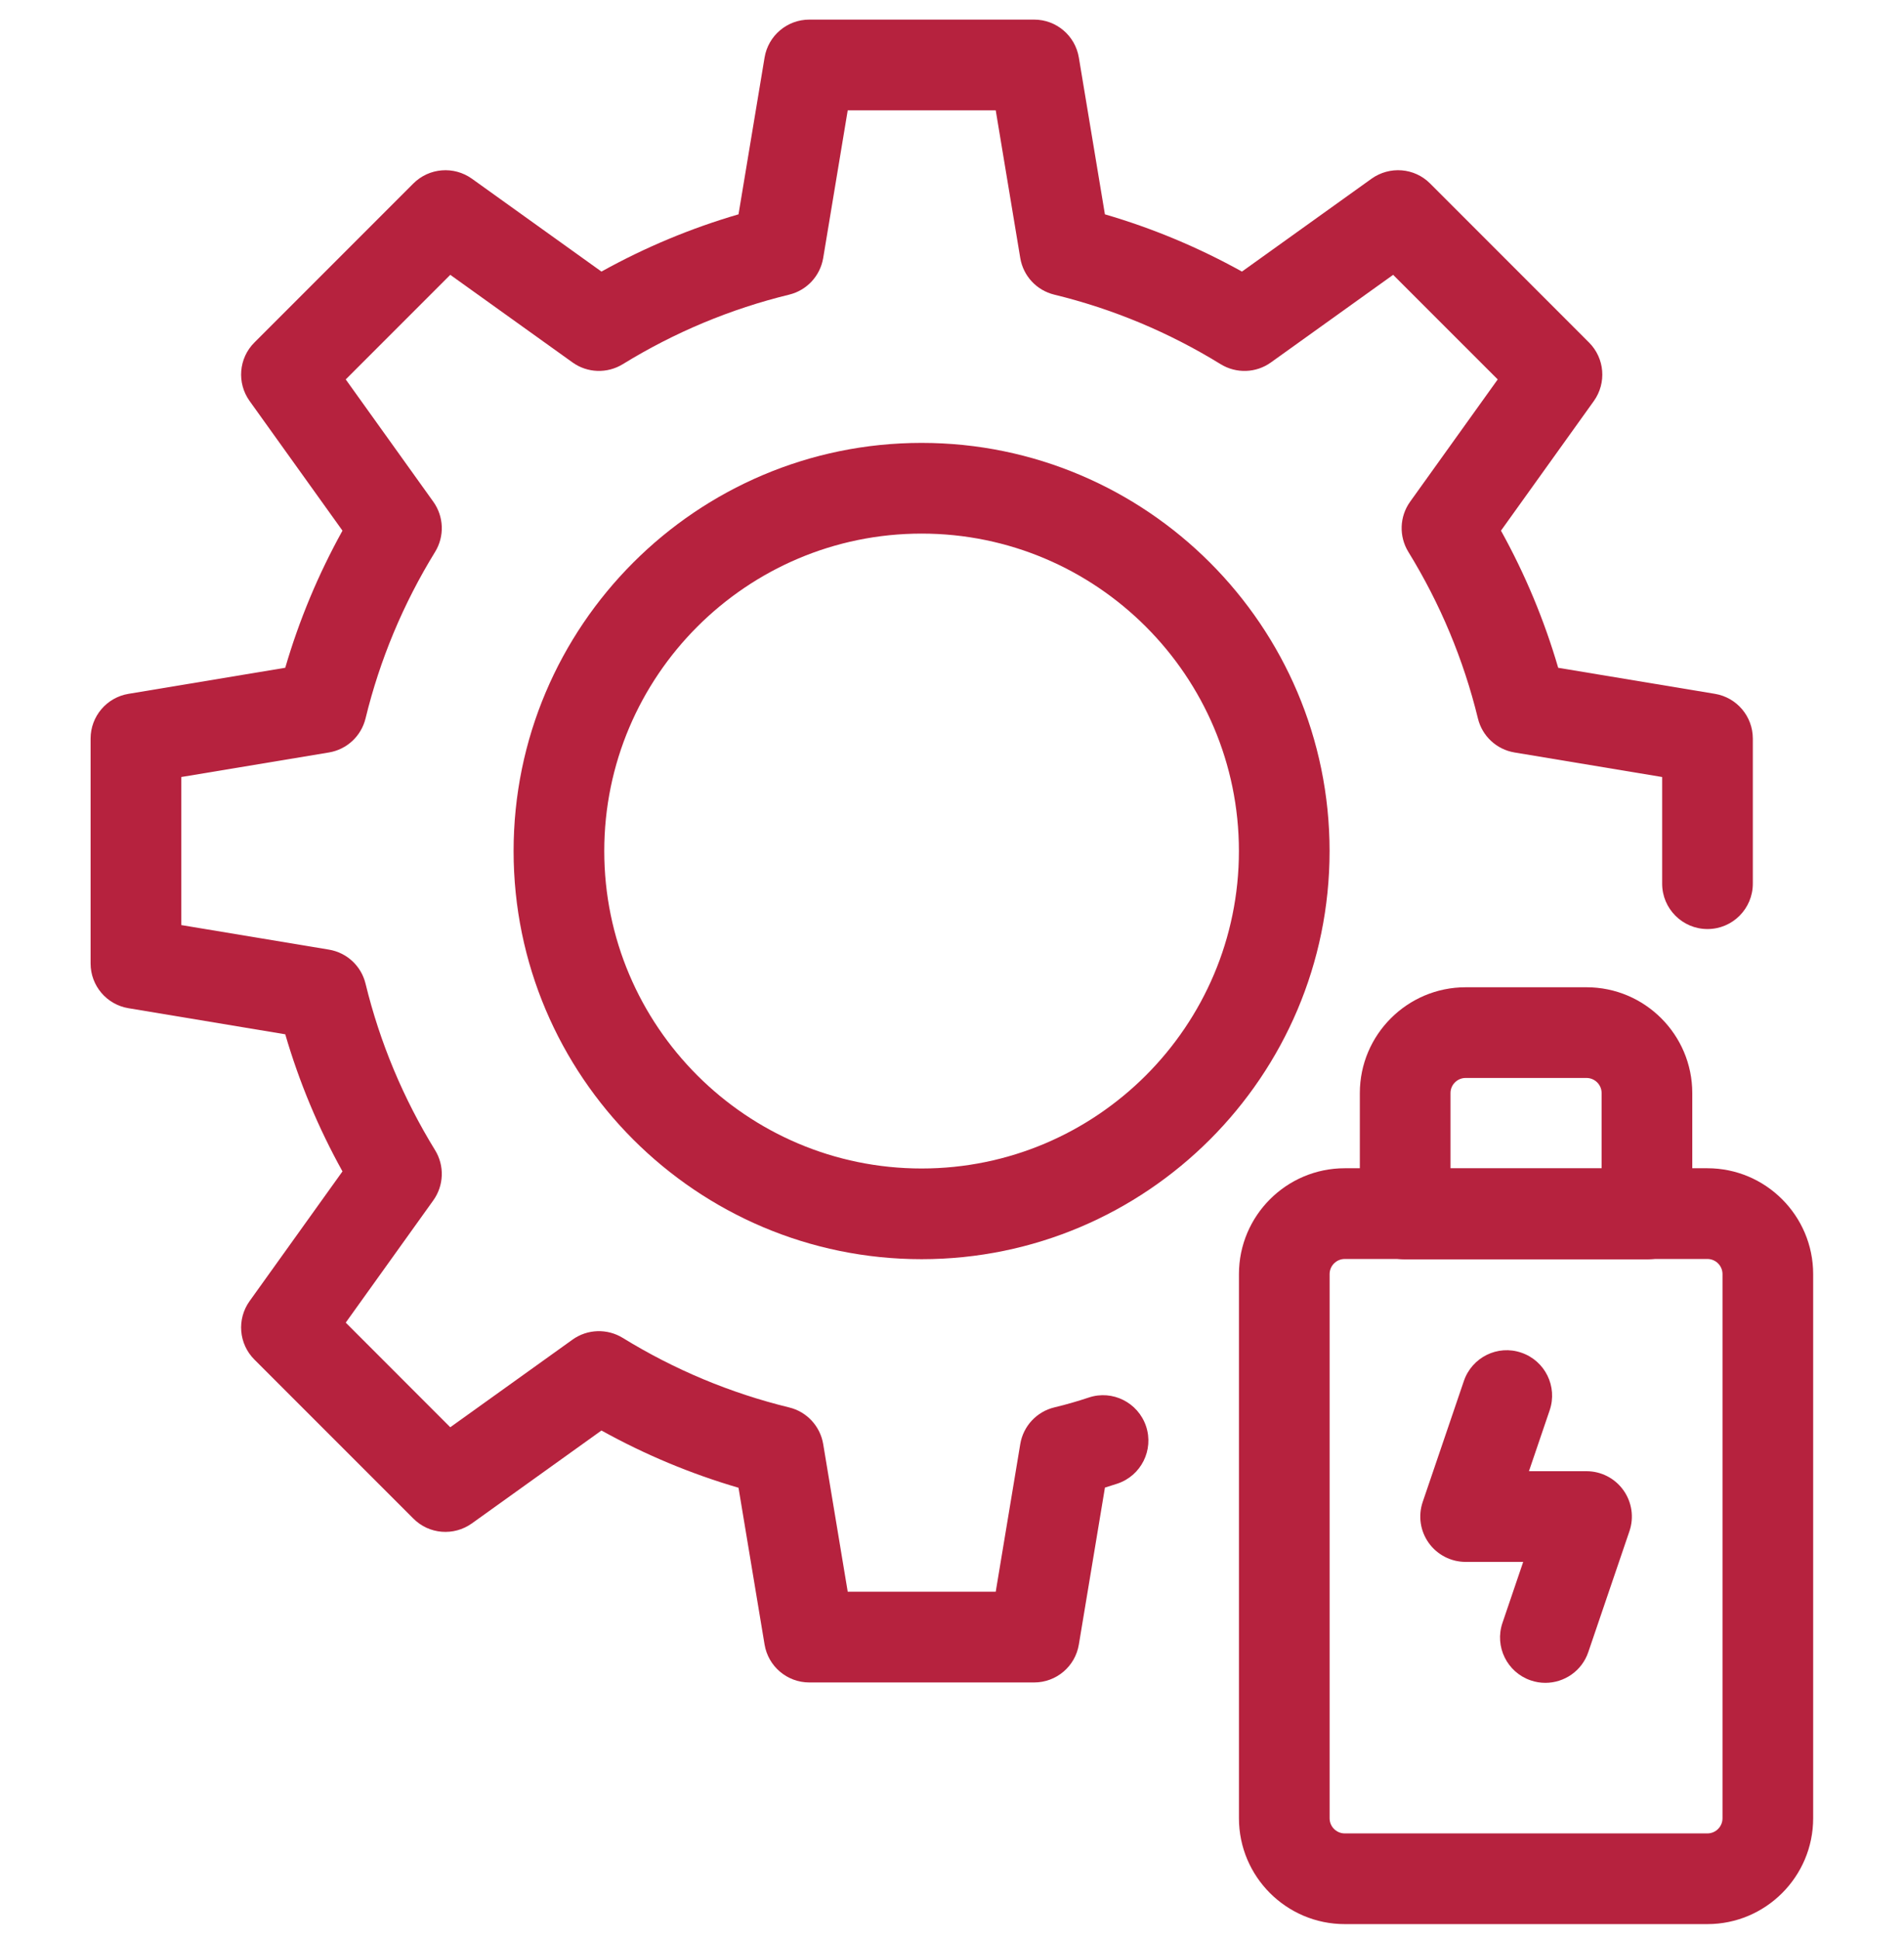 <svg width="55" height="56" viewBox="0 0 55 56" fill="none" xmlns="http://www.w3.org/2000/svg">
<g clip-path="url(#clip0_682_20473)">
<path d="M26.622 36.36C20.123 36.36 14.836 31.074 14.836 24.575C14.836 18.076 20.123 12.789 26.622 12.789C33.12 12.789 38.407 18.076 38.407 24.575C38.407 31.074 33.12 36.36 26.622 36.36ZM26.622 15.408C21.567 15.408 17.455 19.52 17.455 24.575C17.455 29.629 21.567 33.741 26.622 33.741C31.676 33.741 35.788 29.629 35.788 24.575C35.788 19.52 31.676 15.408 26.622 15.408Z" fill="#B6223E"/>
<path d="M29.873 48.582L23.378 48.582C22.738 48.582 22.191 48.119 22.086 47.488L21.333 42.96C19.957 42.558 18.631 42.004 17.374 41.307L13.63 43.99C13.109 44.361 12.395 44.307 11.941 43.85L7.349 39.259C6.895 38.806 6.837 38.091 7.21 37.57L9.893 33.825C9.195 32.569 8.641 31.242 8.24 29.866L3.712 29.113C3.08 29.009 2.617 28.462 2.617 27.822L2.617 21.327C2.617 20.687 3.08 20.14 3.712 20.035L8.24 19.282C8.641 17.906 9.196 16.58 9.893 15.323L7.21 11.579C6.837 11.058 6.895 10.342 7.349 9.89L11.941 5.298C12.395 4.845 13.109 4.788 13.63 5.159L17.374 7.842C18.631 7.144 19.957 6.59 21.333 6.189L22.086 1.661C22.191 1.029 22.738 0.566 23.378 0.566L29.873 0.566C30.513 0.566 31.059 1.029 31.164 1.661L31.917 6.189C33.293 6.59 34.62 7.145 35.876 7.842L39.621 5.159C40.144 4.788 40.858 4.844 41.31 5.298L45.901 9.89C46.355 10.343 46.413 11.058 46.041 11.579L43.358 15.323C44.055 16.58 44.609 17.907 45.011 19.283L49.539 20.035C50.17 20.14 50.633 20.687 50.633 21.327L50.633 25.517C50.633 26.24 50.047 26.827 49.324 26.827C48.601 26.827 48.014 26.24 48.014 25.517L48.014 22.437L43.749 21.728C43.231 21.642 42.815 21.255 42.692 20.746C42.278 19.049 41.603 17.432 40.683 15.937C40.407 15.488 40.426 14.917 40.733 14.488L43.264 10.956L40.243 7.936L36.712 10.466C36.283 10.774 35.711 10.792 35.262 10.517C33.768 9.597 32.151 8.921 30.454 8.508C29.944 8.384 29.558 7.968 29.472 7.451L28.763 3.185L24.488 3.185L23.779 7.451C23.692 7.968 23.306 8.384 22.797 8.508C21.1 8.921 19.483 9.597 17.988 10.517C17.541 10.791 16.968 10.774 16.539 10.466L13.007 7.936L9.987 10.956L12.517 14.488C12.824 14.917 12.844 15.488 12.568 15.937C11.648 17.432 10.972 19.049 10.559 20.746C10.435 21.255 10.019 21.642 9.502 21.728L5.236 22.437L5.236 26.712L9.502 27.421C10.019 27.507 10.435 27.893 10.559 28.403C10.972 30.1 11.648 31.717 12.568 33.212C12.844 33.661 12.824 34.232 12.517 34.661L9.987 38.192L13.007 41.213L16.539 38.682C16.968 38.374 17.541 38.358 17.988 38.632C19.483 39.552 21.1 40.227 22.797 40.641C23.306 40.764 23.692 41.181 23.779 41.698L24.488 45.963L28.763 45.963L29.472 41.698C29.558 41.179 29.947 40.762 30.458 40.639C30.789 40.56 31.12 40.465 31.45 40.355C32.136 40.125 32.876 40.499 33.106 41.185C33.334 41.871 32.963 42.613 32.277 42.841C32.157 42.88 32.037 42.919 31.918 42.955L31.164 47.488C31.06 48.119 30.513 48.582 29.873 48.582Z" fill="#B6223E"/>
<path d="M47.575 36.365L40.591 36.365C39.868 36.365 39.281 35.778 39.281 35.055L39.281 31.563C39.281 29.879 40.652 28.508 42.337 28.508L45.829 28.508C47.514 28.508 48.884 29.879 48.884 31.563L48.884 35.055C48.884 35.778 48.298 36.365 47.575 36.365ZM41.9 33.746L46.265 33.746L46.265 31.563C46.265 31.323 46.069 31.127 45.829 31.127L42.337 31.127C42.096 31.127 41.9 31.323 41.9 31.563L41.9 33.746Z" fill="#B6223E"/>
<path d="M49.321 55.56L38.845 55.56C37.16 55.56 35.789 54.189 35.789 52.504L35.789 36.79C35.789 35.105 37.16 33.734 38.845 33.734L49.321 33.734C51.005 33.734 52.376 35.105 52.376 36.79L52.376 52.504C52.376 54.189 51.005 55.56 49.321 55.56ZM38.845 36.354C38.604 36.354 38.408 36.55 38.408 36.79L38.408 52.505C38.408 52.745 38.604 52.941 38.845 52.941L49.321 52.941C49.561 52.941 49.757 52.745 49.757 52.505L49.757 36.79C49.757 36.55 49.561 36.354 49.321 36.354L38.845 36.354Z" fill="#B6223E"/>
<path d="M44.641 48.593C44.501 48.593 44.358 48.571 44.219 48.523C43.534 48.291 43.168 47.546 43.401 46.862L44 45.101L42.337 45.101C41.915 45.101 41.518 44.897 41.272 44.554C41.026 44.21 40.961 43.77 41.097 43.37L42.286 39.878C42.519 39.193 43.262 38.823 43.947 39.06C44.632 39.293 44.998 40.037 44.765 40.722L44.166 42.482L45.829 42.482C46.251 42.482 46.648 42.686 46.894 43.03C47.14 43.373 47.205 43.814 47.069 44.214L45.88 47.706C45.695 48.251 45.186 48.593 44.641 48.593Z" fill="#B6223E"/>
</g>
<defs>
<clipPath id="clip0_682_20473">
<rect width="55" height="55" fill="white" transform="translate(0 0.566)"/>
</clipPath>
</defs>
</svg>
